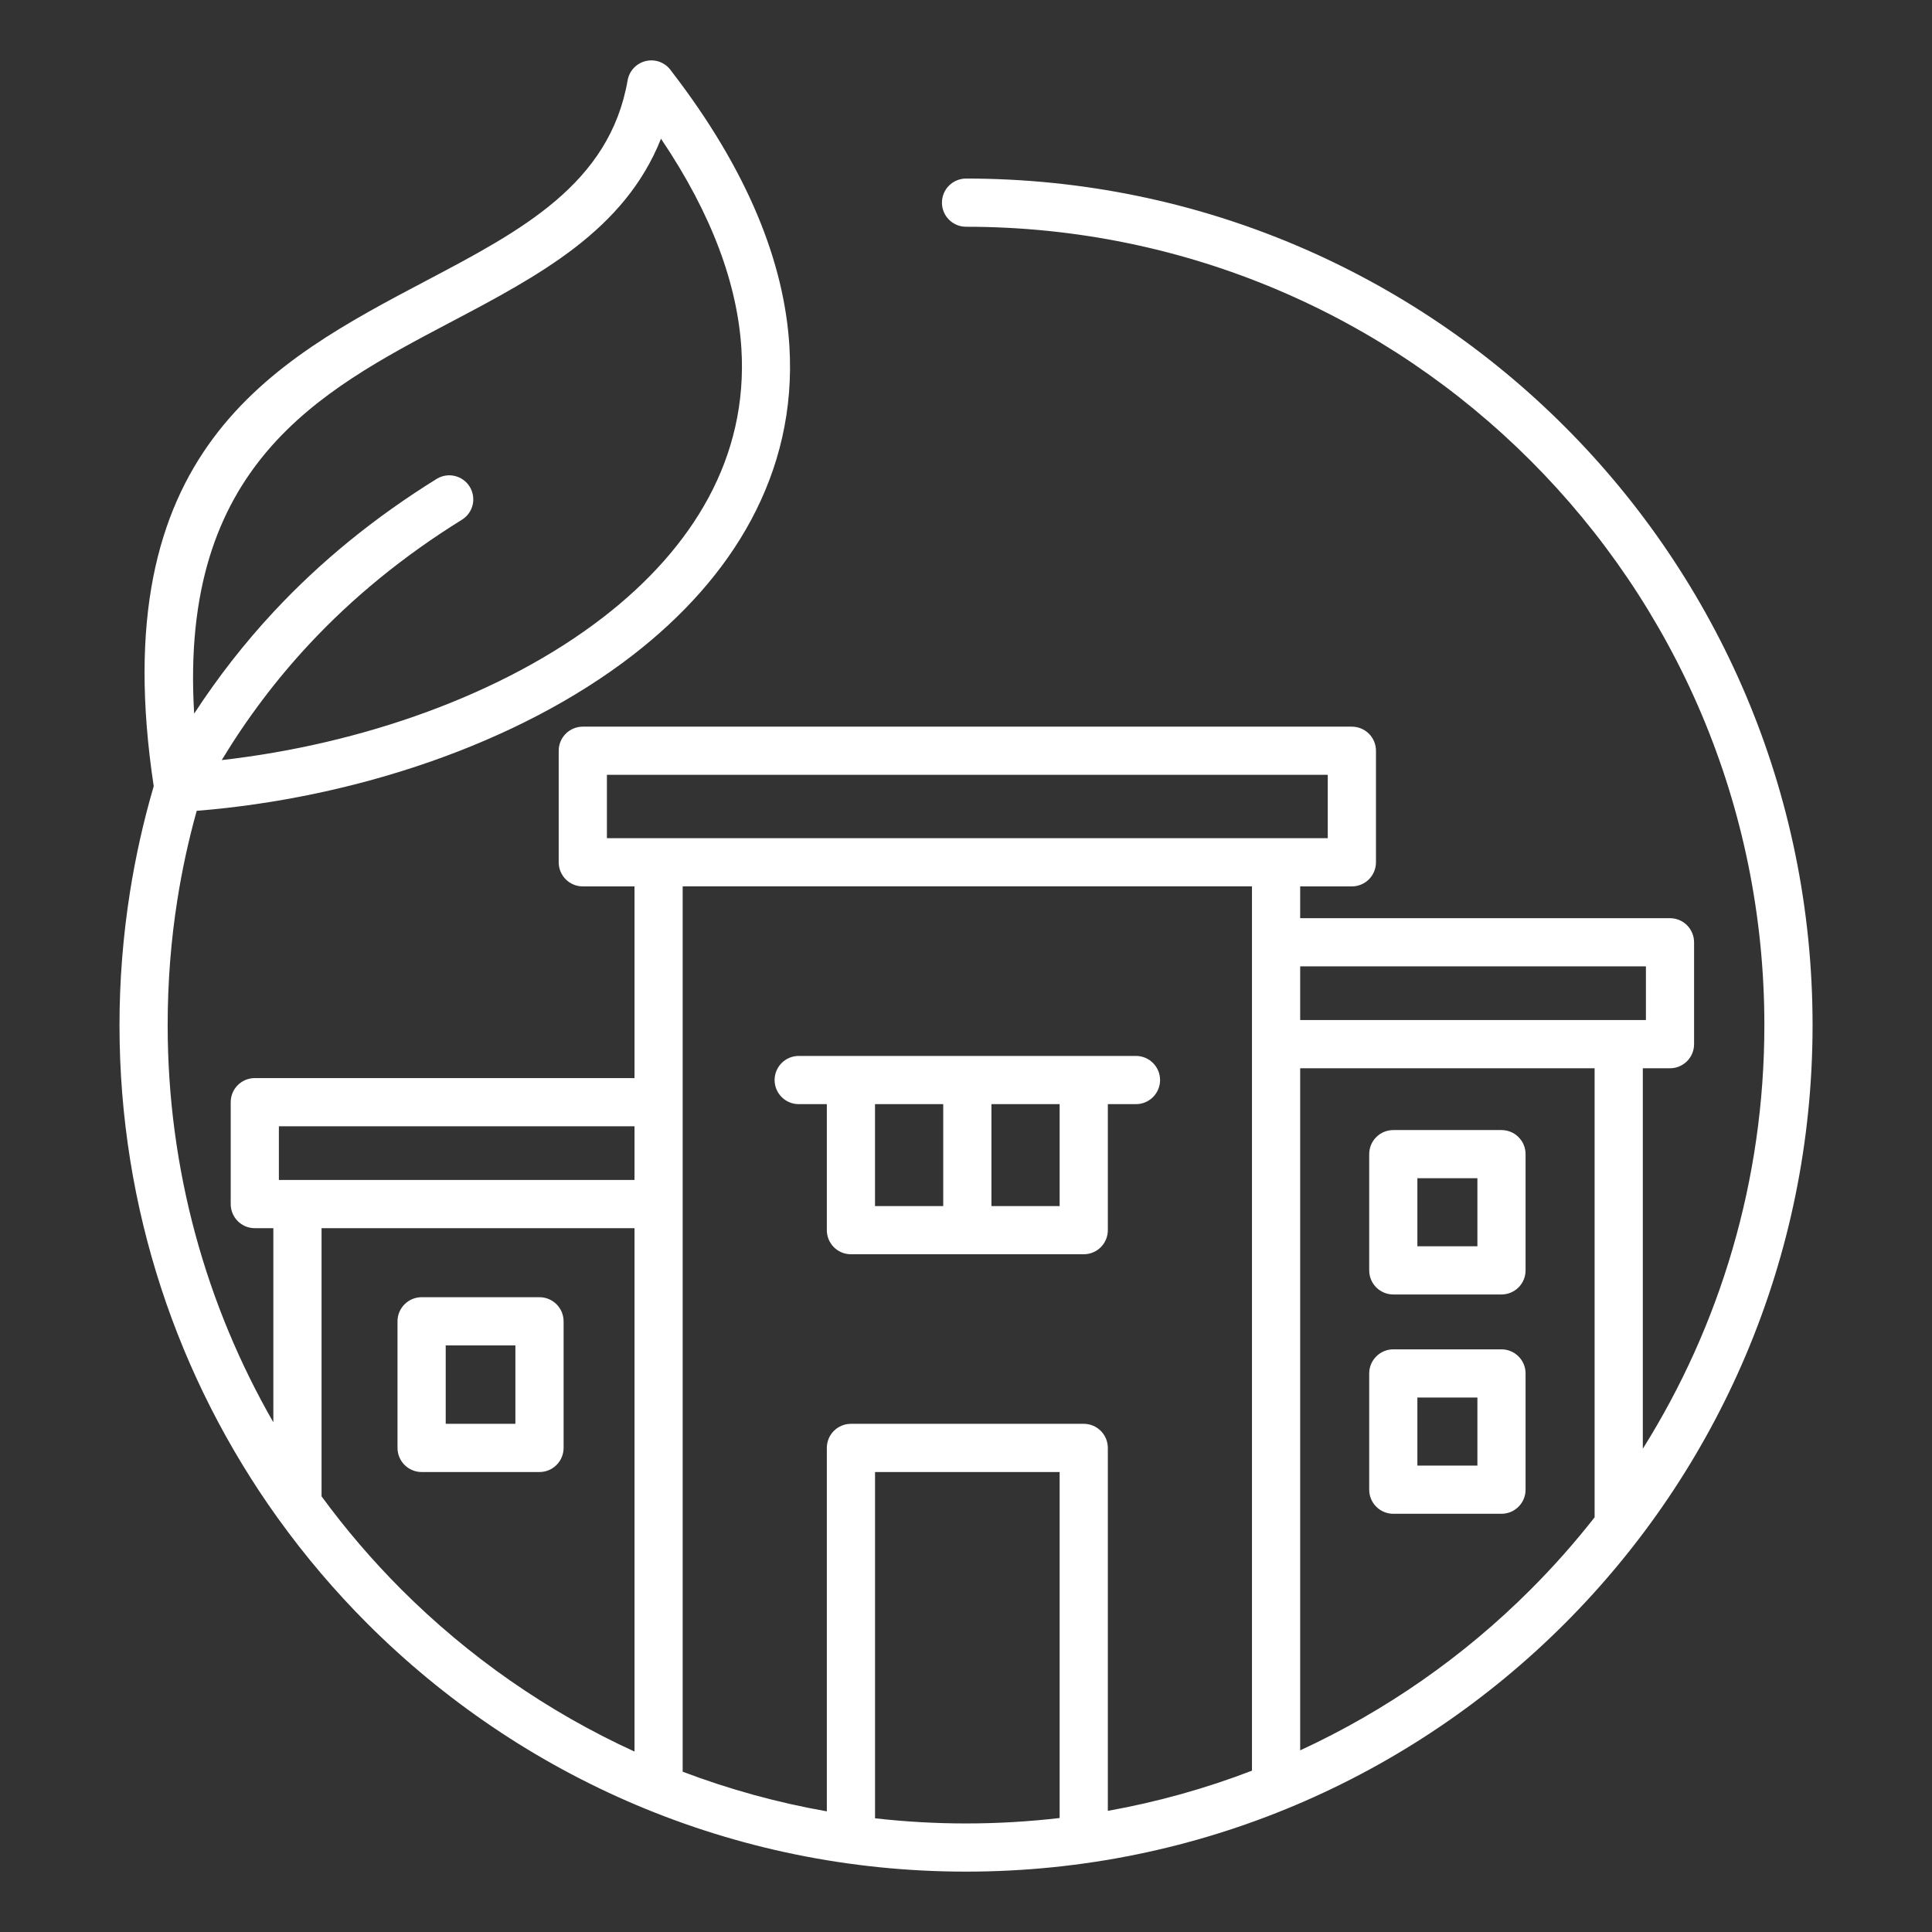 <svg width="60" height="60" viewBox="0 0 60 60" fill="none" xmlns="http://www.w3.org/2000/svg">
<rect x="0" y="0" width="60" height="60" fill="#333333" stroke="none"/>
<path fill-rule="evenodd" clip-rule="evenodd" d="M13.57 14.867C13.738 14.767 13.939 14.736 14.129 14.783C14.32 14.829 14.484 14.949 14.587 15.115C14.69 15.282 14.723 15.483 14.68 15.674C14.636 15.865 14.518 16.031 14.353 16.136C12.526 17.269 10.953 18.558 9.603 20.006C8.571 21.113 7.67 22.312 6.886 23.605C11.211 23.115 15.615 21.584 18.747 19.159C20.13 18.088 21.259 16.843 22.012 15.44C22.752 14.061 23.129 12.52 23.025 10.831C22.903 8.864 22.132 6.685 20.528 4.308C19.393 7.159 16.744 8.557 13.952 10.028C9.92 12.154 5.563 14.454 6.03 22.162C6.765 21.035 7.588 19.977 8.509 18.989C9.946 17.448 11.621 16.075 13.57 14.867ZM41.235 24.063H18.848V26.031H41.235V24.063ZM32.908 56.46V45.715H27.175V56.469C28.113 56.575 29.057 56.629 30.001 56.629C30.985 56.629 31.954 56.571 32.908 56.46ZM25.678 56.253C24.15 55.984 22.651 55.572 21.201 55.022V27.527H38.881V54.99C37.432 55.547 35.933 55.964 34.405 56.238V44.966C34.405 44.868 34.385 44.771 34.348 44.68C34.31 44.589 34.255 44.507 34.186 44.437C34.116 44.368 34.034 44.312 33.943 44.275C33.852 44.237 33.755 44.218 33.656 44.218H26.426C26.328 44.218 26.23 44.237 26.14 44.275C26.049 44.312 25.966 44.368 25.897 44.437C25.827 44.507 25.772 44.589 25.735 44.68C25.697 44.771 25.678 44.868 25.678 44.966L25.678 56.253ZM24.804 34.29H25.678V38.204C25.678 38.402 25.757 38.593 25.897 38.733C26.037 38.873 26.228 38.952 26.426 38.952H33.657C33.755 38.952 33.852 38.933 33.943 38.895C34.034 38.858 34.116 38.803 34.186 38.733C34.255 38.664 34.31 38.581 34.348 38.49C34.386 38.4 34.405 38.302 34.405 38.204V34.29H35.279C35.377 34.29 35.474 34.271 35.565 34.233C35.656 34.195 35.738 34.14 35.808 34.071C35.877 34.001 35.932 33.919 35.97 33.828C36.008 33.737 36.027 33.64 36.027 33.542C36.027 33.443 36.008 33.346 35.97 33.255C35.932 33.164 35.877 33.082 35.808 33.012C35.738 32.943 35.656 32.888 35.565 32.85C35.474 32.813 35.377 32.793 35.279 32.793H24.804C24.706 32.793 24.609 32.813 24.518 32.85C24.427 32.888 24.345 32.943 24.275 33.012C24.206 33.082 24.151 33.164 24.113 33.255C24.075 33.346 24.056 33.443 24.056 33.542C24.056 33.64 24.075 33.737 24.113 33.828C24.151 33.919 24.206 34.001 24.275 34.071C24.345 34.14 24.427 34.195 24.518 34.233C24.609 34.271 24.706 34.29 24.804 34.29ZM29.293 37.456V34.29H27.174V37.456H29.293ZM30.79 34.29V37.456H32.908V34.29H30.79ZM16.006 41.782H13.842V44.218H16.006V41.782ZM13.094 40.286H16.754C16.953 40.286 17.143 40.365 17.283 40.505C17.424 40.645 17.503 40.836 17.503 41.034V44.966C17.503 45.165 17.424 45.355 17.283 45.496C17.143 45.636 16.953 45.715 16.754 45.715H13.094C12.895 45.715 12.705 45.636 12.565 45.496C12.424 45.355 12.345 45.165 12.345 44.966V41.034C12.345 40.836 12.424 40.645 12.565 40.505C12.705 40.365 12.895 40.286 13.094 40.286ZM45.882 36.591H44.018V38.704H45.882V36.591ZM43.27 35.095H46.63C46.828 35.095 47.019 35.173 47.159 35.314C47.3 35.454 47.378 35.644 47.378 35.843V39.452C47.378 39.651 47.3 39.841 47.159 39.982C47.019 40.122 46.828 40.201 46.63 40.201H43.27C43.072 40.201 42.881 40.122 42.741 39.982C42.6 39.841 42.522 39.651 42.522 39.452V35.843C42.522 35.644 42.6 35.454 42.741 35.314C42.881 35.173 43.072 35.095 43.27 35.095ZM45.882 43.402H44.018V45.515H45.882V43.402ZM43.27 41.905H46.63C46.828 41.905 47.019 41.984 47.159 42.125C47.3 42.265 47.378 42.455 47.378 42.654V46.263C47.378 46.361 47.359 46.459 47.321 46.55C47.284 46.64 47.229 46.723 47.159 46.792C47.09 46.862 47.007 46.917 46.916 46.955C46.826 46.992 46.728 47.012 46.63 47.012H43.27C43.172 47.012 43.075 46.992 42.984 46.955C42.893 46.917 42.81 46.862 42.741 46.792C42.671 46.723 42.616 46.64 42.579 46.55C42.541 46.459 42.522 46.361 42.522 46.263V42.654C42.522 42.455 42.6 42.265 42.741 42.125C42.881 41.984 43.072 41.905 43.27 41.905ZM19.705 34.978H8.661V36.645H19.705V34.978ZM19.705 38.142V54.396C16.996 53.158 14.549 51.446 12.469 49.367C11.569 48.466 10.739 47.498 9.986 46.47V38.142H19.705V38.142ZM40.378 31.679H51.115V30.011H40.378V31.679ZM49.522 47.122C48.905 47.909 48.24 48.659 47.532 49.367C45.461 51.44 43.038 53.13 40.378 54.359V33.176H49.522V47.108L49.522 47.121V47.122ZM51.019 33.176V44.992C53.411 41.179 54.794 36.669 54.794 31.835C54.794 24.989 52.019 18.79 47.532 14.304C43.046 9.817 36.847 7.042 30.001 7.042C29.903 7.042 29.805 7.023 29.715 6.985C29.624 6.947 29.541 6.892 29.472 6.823C29.402 6.753 29.347 6.671 29.31 6.58C29.272 6.489 29.253 6.392 29.253 6.294C29.253 6.195 29.272 6.098 29.31 6.007C29.347 5.917 29.402 5.834 29.472 5.765C29.541 5.695 29.624 5.64 29.715 5.602C29.805 5.565 29.903 5.545 30.001 5.545C37.261 5.545 43.833 8.488 48.591 13.246C53.348 18.003 56.291 24.576 56.291 31.835C56.291 39.095 53.348 45.668 48.591 50.425C43.833 55.183 37.261 58.125 30.001 58.125C22.741 58.125 16.169 55.183 11.411 50.425C10.404 49.417 9.479 48.33 8.647 47.173C8.635 47.158 8.624 47.143 8.614 47.128C5.528 42.819 3.711 37.54 3.711 31.835C3.711 30.445 3.822 29.067 4.035 27.712C4.211 26.599 4.457 25.498 4.774 24.416C3.201 14.011 8.439 11.247 13.256 8.707C16.179 7.166 18.93 5.716 19.491 2.497C19.516 2.35 19.584 2.215 19.687 2.107C19.79 1.999 19.922 1.925 20.068 1.893C20.213 1.861 20.365 1.873 20.503 1.928C20.641 1.983 20.76 2.078 20.844 2.201C23.237 5.301 24.356 8.163 24.515 10.743C24.638 12.724 24.195 14.53 23.327 16.148C22.472 17.741 21.204 19.143 19.659 20.34C16.08 23.112 10.981 24.789 6.109 25.181C5.856 26.089 5.655 27.01 5.509 27.94C5.31 29.198 5.207 30.498 5.207 31.836C5.207 36.326 6.401 40.538 8.489 44.171V38.142H7.913C7.714 38.142 7.524 38.064 7.384 37.923C7.243 37.783 7.165 37.593 7.165 37.394V34.23C7.165 34.031 7.243 33.841 7.384 33.7C7.524 33.56 7.714 33.481 7.913 33.481H19.705V27.528H18.099C17.901 27.528 17.71 27.449 17.57 27.309C17.43 27.168 17.351 26.978 17.351 26.779V23.315C17.351 23.117 17.43 22.926 17.57 22.786C17.71 22.646 17.901 22.567 18.099 22.567H41.983C42.182 22.567 42.372 22.646 42.513 22.786C42.653 22.926 42.732 23.117 42.732 23.315V26.779C42.732 26.978 42.653 27.168 42.513 27.309C42.372 27.449 42.182 27.528 41.983 27.528H40.378V28.515H51.863C52.061 28.515 52.252 28.594 52.392 28.734C52.532 28.875 52.611 29.065 52.611 29.263V32.428C52.611 32.526 52.592 32.623 52.554 32.714C52.517 32.805 52.462 32.887 52.392 32.957C52.323 33.026 52.24 33.081 52.149 33.119C52.059 33.157 51.961 33.176 51.863 33.176H51.019L51.019 33.176Z" fill="white"/>
</svg>
